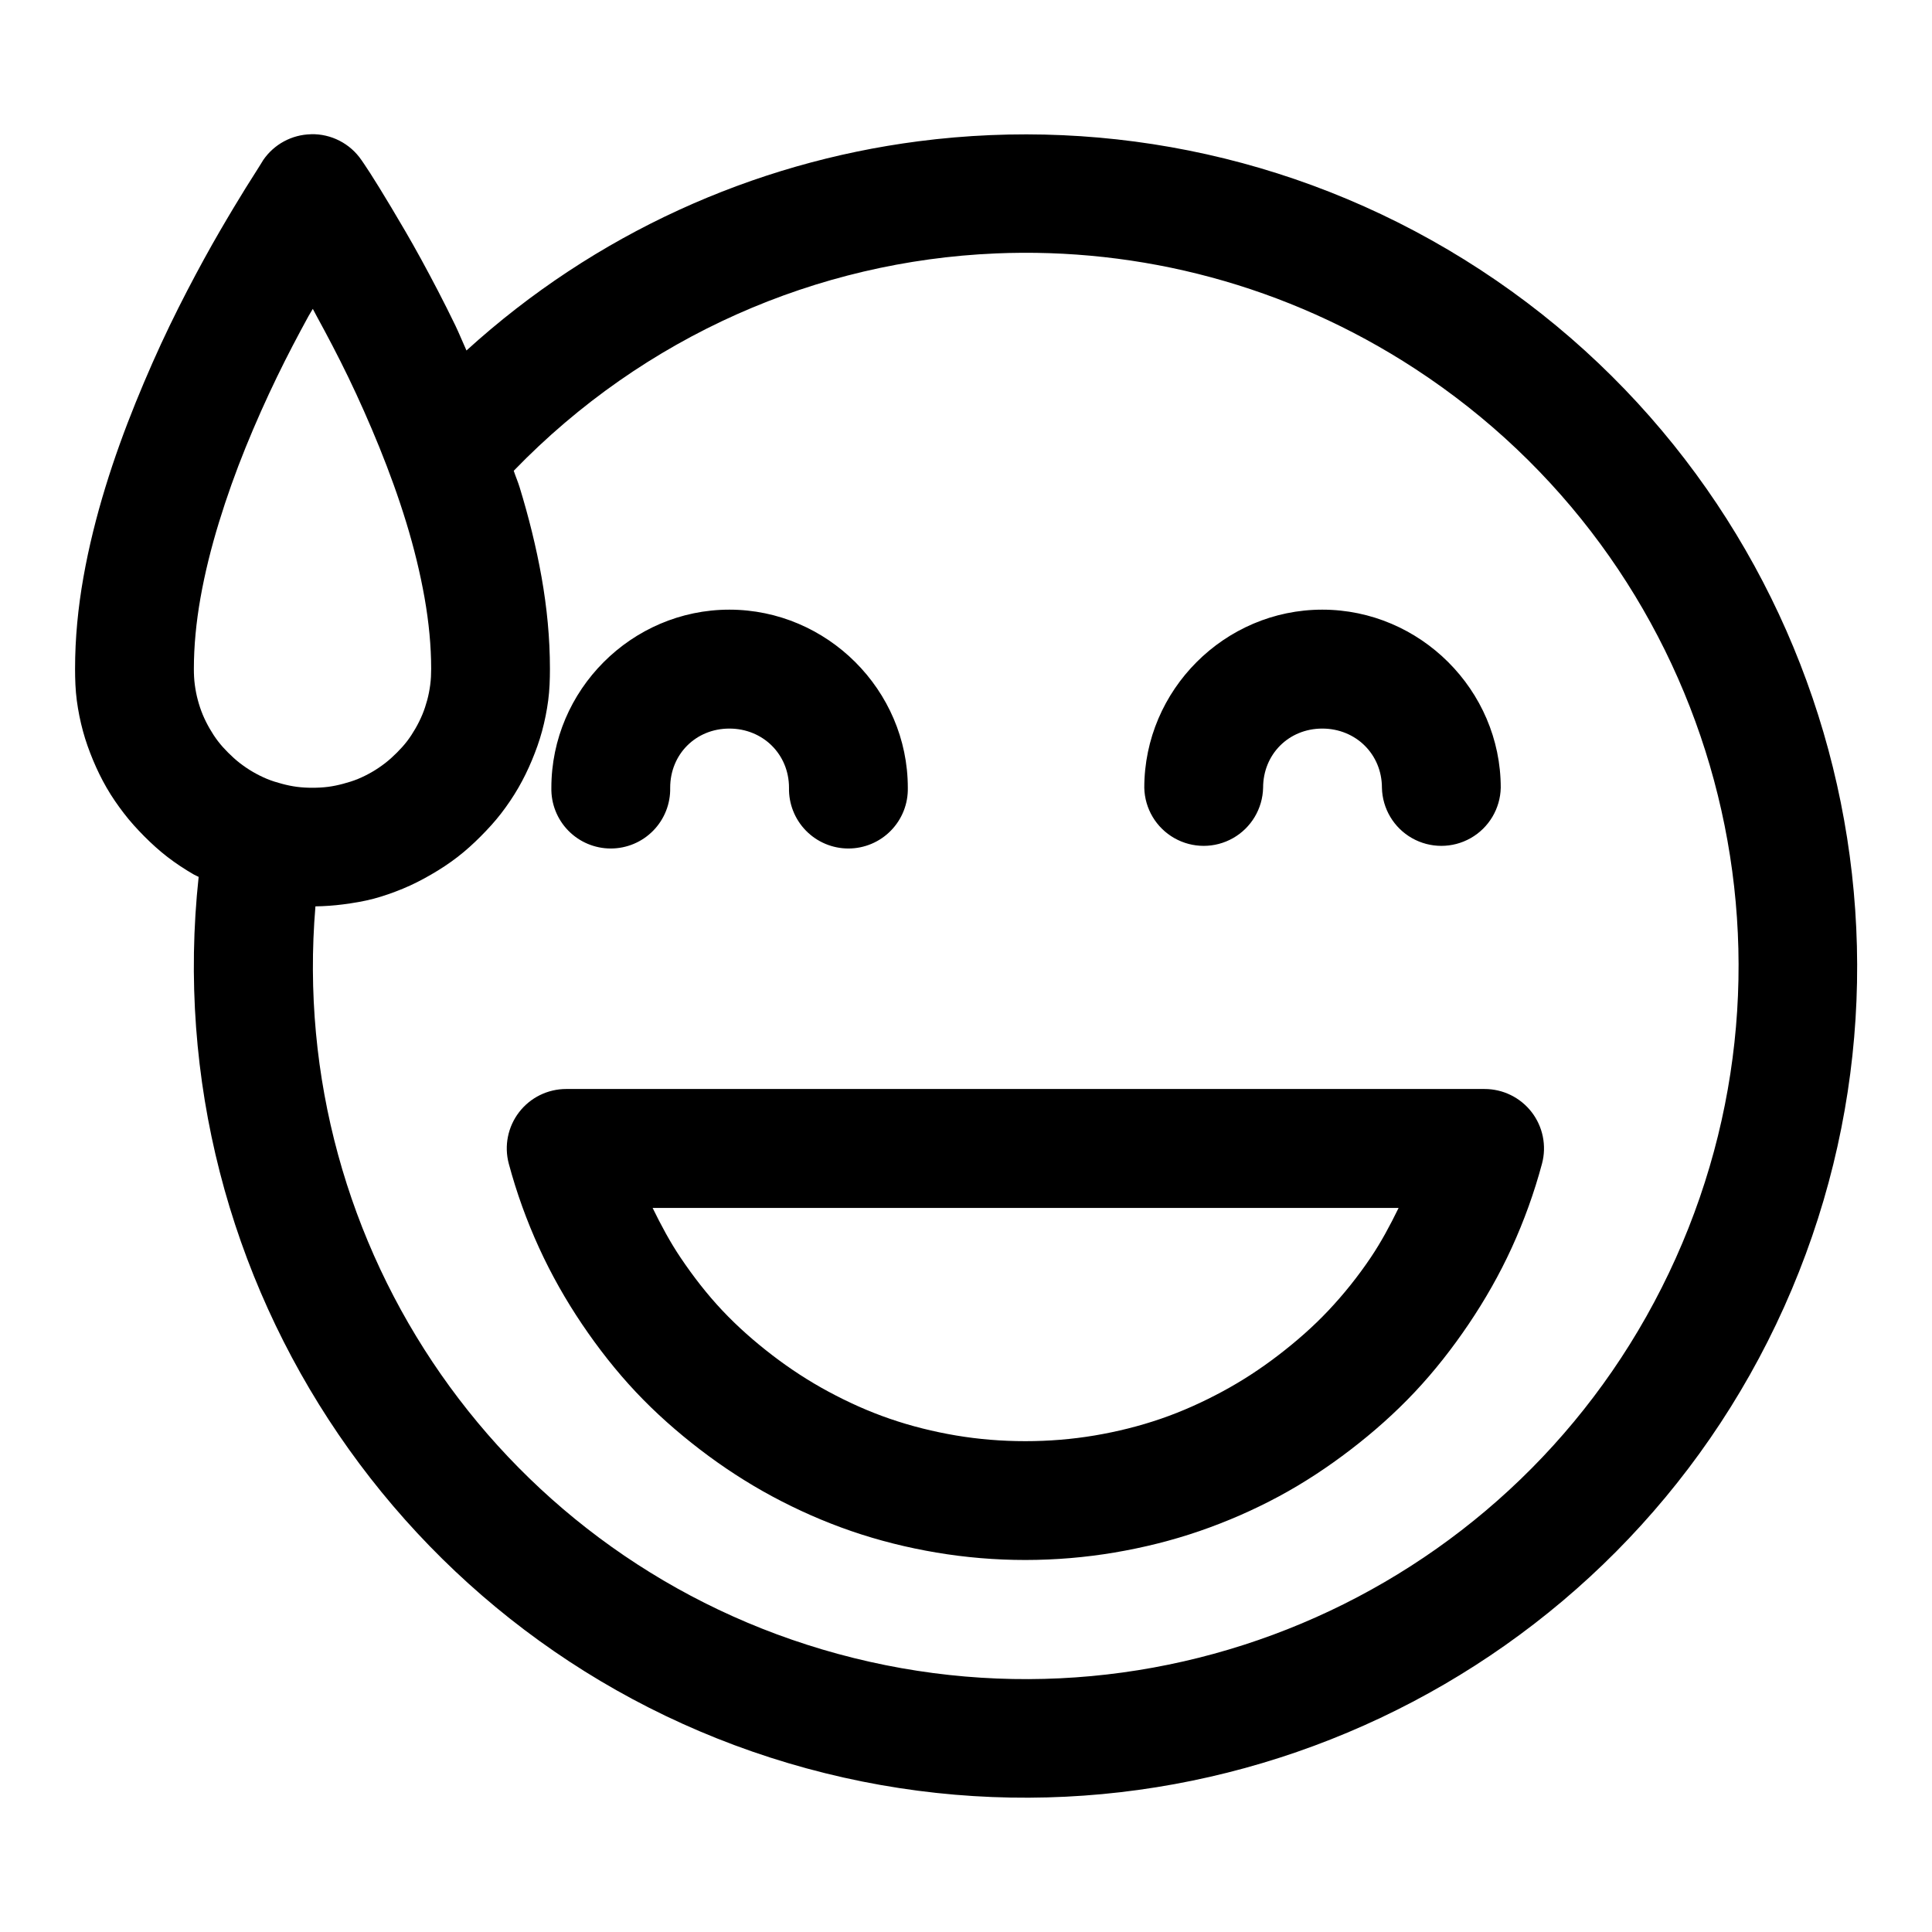 <?xml version="1.0" encoding="UTF-8"?>
<!-- The Best Svg Icon site in the world: iconSvg.co, Visit us! https://iconsvg.co -->
<svg fill="#000000" width="800px" height="800px" version="1.1" viewBox="144 144 512 512" xmlns="http://www.w3.org/2000/svg">
 <path d="m226.41 179.58c-5.082 0.105-9.801 2.66-12.668 6.856 0 0-0.812 1.371-2.184 3.508-1.371 2.137-3.289 5.184-5.598 9.039-2.309 3.859-5.023 8.449-7.902 13.715-2.879 5.269-5.988 11.184-9.07 17.559-3.082 6.375-6.125 13.254-9.043 20.449-2.914 7.191-5.652 14.707-8.023 22.449-2.371 7.738-4.387 15.777-5.812 23.828s-2.215 16.109-2.215 24.262c0 2.809 0.098 5.652 0.461 8.395 0.367 2.746 0.914 5.477 1.633 8.121 0.715 2.644 1.629 5.172 2.672 7.688 1.047 2.512 2.242 4.965 3.598 7.316 1.359 2.356 2.898 4.574 4.551 6.734 1.656 2.164 3.512 4.211 5.445 6.152 1.934 1.941 3.957 3.781 6.148 5.473 2.195 1.688 4.547 3.238 6.981 4.641 0.41 0.238 0.852 0.387 1.262 0.617-11.574 107.5 56.73 207.8 161.1 236.25 104.57 28.512 214.64-23.402 259.07-122.27 44.426-98.859 10.215-215.61-80.535-274.88-45.375-29.629-98.297-40.594-148.89-34.039-43.762 5.668-85.719 24.465-119.77 55.441-0.996-2.172-1.953-4.57-2.953-6.641-3.082-6.375-6.195-12.289-9.07-17.559-2.879-5.266-5.598-9.855-7.906-13.715-2.305-3.856-4.191-6.902-5.562-9.039-1.375-2.137-2.34-3.508-2.34-3.508-3.008-4.402-8.043-6.984-13.375-6.856zm181.39 31.582c38.223-1.633 77.145 8.32 111.25 30.594 77.965 50.91 107.2 150.77 69.035 235.7-38.168 84.934-132.25 129.32-222.08 104.83-88.227-24.055-146.04-107.45-138.41-198.09 2.441-0.039 4.867-0.207 7.289-0.52 2.699-0.352 5.5-0.805 8.148-1.508 2.648-0.703 5.219-1.621 7.777-2.676 2.562-1.055 5.012-2.316 7.441-3.723 2.434-1.402 4.789-2.953 6.981-4.641 2.195-1.691 4.219-3.531 6.152-5.473 1.934-1.945 3.816-3.988 5.473-6.152 1.656-2.16 3.16-4.379 4.519-6.734 1.359-2.352 2.555-4.805 3.598-7.316 1.047-2.516 1.961-5.043 2.676-7.688 0.715-2.644 1.266-5.375 1.629-8.121 0.367-2.746 0.461-5.586 0.461-8.395 0-8.152-0.789-16.211-2.211-24.262-1.426-8.051-3.441-16.09-5.812-23.828-0.465-1.52-1.078-2.902-1.57-4.398 34.656-35.832 80.555-55.586 127.64-57.594zm-180.9 14.695c0.398 0.719 0.637 1.223 1.047 1.969 2.656 4.863 5.539 10.305 8.363 16.145 2.82 5.84 5.621 12.141 8.242 18.605 2.617 6.461 5.047 13.148 7.102 19.863 2.055 6.711 3.699 13.434 4.859 19.988 1.156 6.551 1.75 12.859 1.75 18.816 0 1.414-0.062 2.844-0.246 4.215-0.18 1.371-0.441 2.738-0.797 4.059-0.359 1.32-0.77 2.586-1.293 3.844-0.523 1.258-1.164 2.543-1.844 3.719-0.68 1.18-1.387 2.273-2.215 3.356-0.828 1.078-1.711 2.043-2.676 3.012-0.965 0.969-2.039 1.953-3.137 2.797-1.094 0.844-2.254 1.633-3.473 2.34-1.223 0.703-2.441 1.316-3.723 1.844-1.277 0.527-2.644 0.941-3.965 1.293-1.324 0.352-2.586 0.621-3.938 0.797-1.352 0.176-2.824 0.246-4.18 0.246-1.359 0-2.738-0.07-4.09-0.246-1.352-0.176-2.613-0.445-3.938-0.797-1.324-0.352-2.688-0.766-3.969-1.293-1.277-0.527-2.5-1.141-3.719-1.844-1.223-0.707-2.379-1.496-3.477-2.34-1.094-0.844-2.168-1.828-3.137-2.797-0.965-0.969-1.848-1.934-2.672-3.012-0.828-1.082-1.535-2.176-2.215-3.356-0.68-1.176-1.324-2.461-1.848-3.719-0.52-1.258-0.934-2.523-1.289-3.844-0.359-1.32-0.617-2.688-0.801-4.059-0.184-1.371-0.246-2.805-0.246-4.215 0-5.957 0.594-12.266 1.754-18.816 1.16-6.555 2.832-13.277 4.891-19.988 2.055-6.715 4.449-13.402 7.07-19.863 2.621-6.465 5.449-12.766 8.273-18.605 2.82-5.84 5.707-11.281 8.363-16.145 0.418-0.766 0.758-1.23 1.168-1.969zm110.39 79.707c-25.898 0-47.172 21.305-47.172 47.199-0.094 4.238 1.523 8.332 4.484 11.359 2.965 3.031 7.023 4.738 11.258 4.738 4.238 0 8.297-1.707 11.258-4.738 2.965-3.027 4.582-7.121 4.488-11.359 0-8.883 6.797-15.684 15.684-15.684 8.883 0 15.805 6.801 15.805 15.684-0.094 4.238 1.523 8.332 4.484 11.359 2.965 3.031 7.023 4.738 11.258 4.738 4.238 0 8.297-1.707 11.258-4.738 2.965-3.027 4.582-7.121 4.488-11.359 0-25.895-21.398-47.199-47.293-47.199zm157.13 0c-25.898 0-47.172 21.305-47.172 47.199 0.121 5.543 3.148 10.613 7.973 13.348 4.82 2.734 10.723 2.734 15.543 0 4.82-2.734 7.848-7.805 7.973-13.348 0-8.883 6.797-15.684 15.684-15.684 8.883 0 15.805 6.801 15.805 15.684 0.121 5.543 3.148 10.613 7.969 13.348 4.824 2.734 10.727 2.734 15.547 0 4.82-2.734 7.848-7.805 7.973-13.348 0-25.895-21.398-47.199-47.293-47.199zm-200.37 127.03c-4.891 0-9.5 2.266-12.48 6.137-2.981 3.875-3.996 8.91-2.742 13.637 2.07 7.734 4.773 15.184 8.023 22.293s7.078 13.855 11.379 20.234c4.301 6.375 9.074 12.469 14.301 18.02 5.227 5.547 10.941 10.594 16.973 15.219 6.031 4.629 12.445 8.812 19.156 12.426 6.715 3.609 13.668 6.688 20.941 9.191 7.273 2.504 14.832 4.391 22.539 5.691 7.707 1.297 15.578 1.969 23.586 1.969 8.008-0.004 15.879-0.672 23.586-1.969 7.707-1.301 15.297-3.188 22.57-5.691 7.273-2.504 14.32-5.582 21.031-9.191 6.715-3.613 13.035-7.797 19.066-12.426 6.031-4.625 11.719-9.672 16.945-15.219 5.227-5.551 9.996-11.645 14.297-18.02 4.301-6.379 8.16-13.125 11.41-20.234s5.953-14.559 8.023-22.293c1.254-4.731 0.238-9.773-2.75-13.648-2.988-3.871-7.609-6.137-12.5-6.125zm22.906 31.52h197.69c-2.242 4.59-4.617 9.039-7.441 13.223-3.34 4.957-7.094 9.645-11.16 13.961s-8.559 8.234-13.254 11.836c-4.695 3.602-9.66 6.848-14.883 9.656-5.223 2.812-10.613 5.25-16.266 7.195-5.656 1.949-11.566 3.418-17.559 4.43-5.992 1.008-12.113 1.508-18.359 1.508-6.246 0-12.367-0.5-18.359-1.508-5.988-1.012-11.902-2.481-17.555-4.43-5.656-1.945-11.047-4.383-16.27-7.195-5.223-2.809-10.188-6.055-14.883-9.656-4.691-3.602-9.156-7.519-13.223-11.836s-7.695-9.004-11.039-13.961c-2.82-4.184-5.195-8.633-7.441-13.223z" fill-rule="evenodd"/>
</svg>
